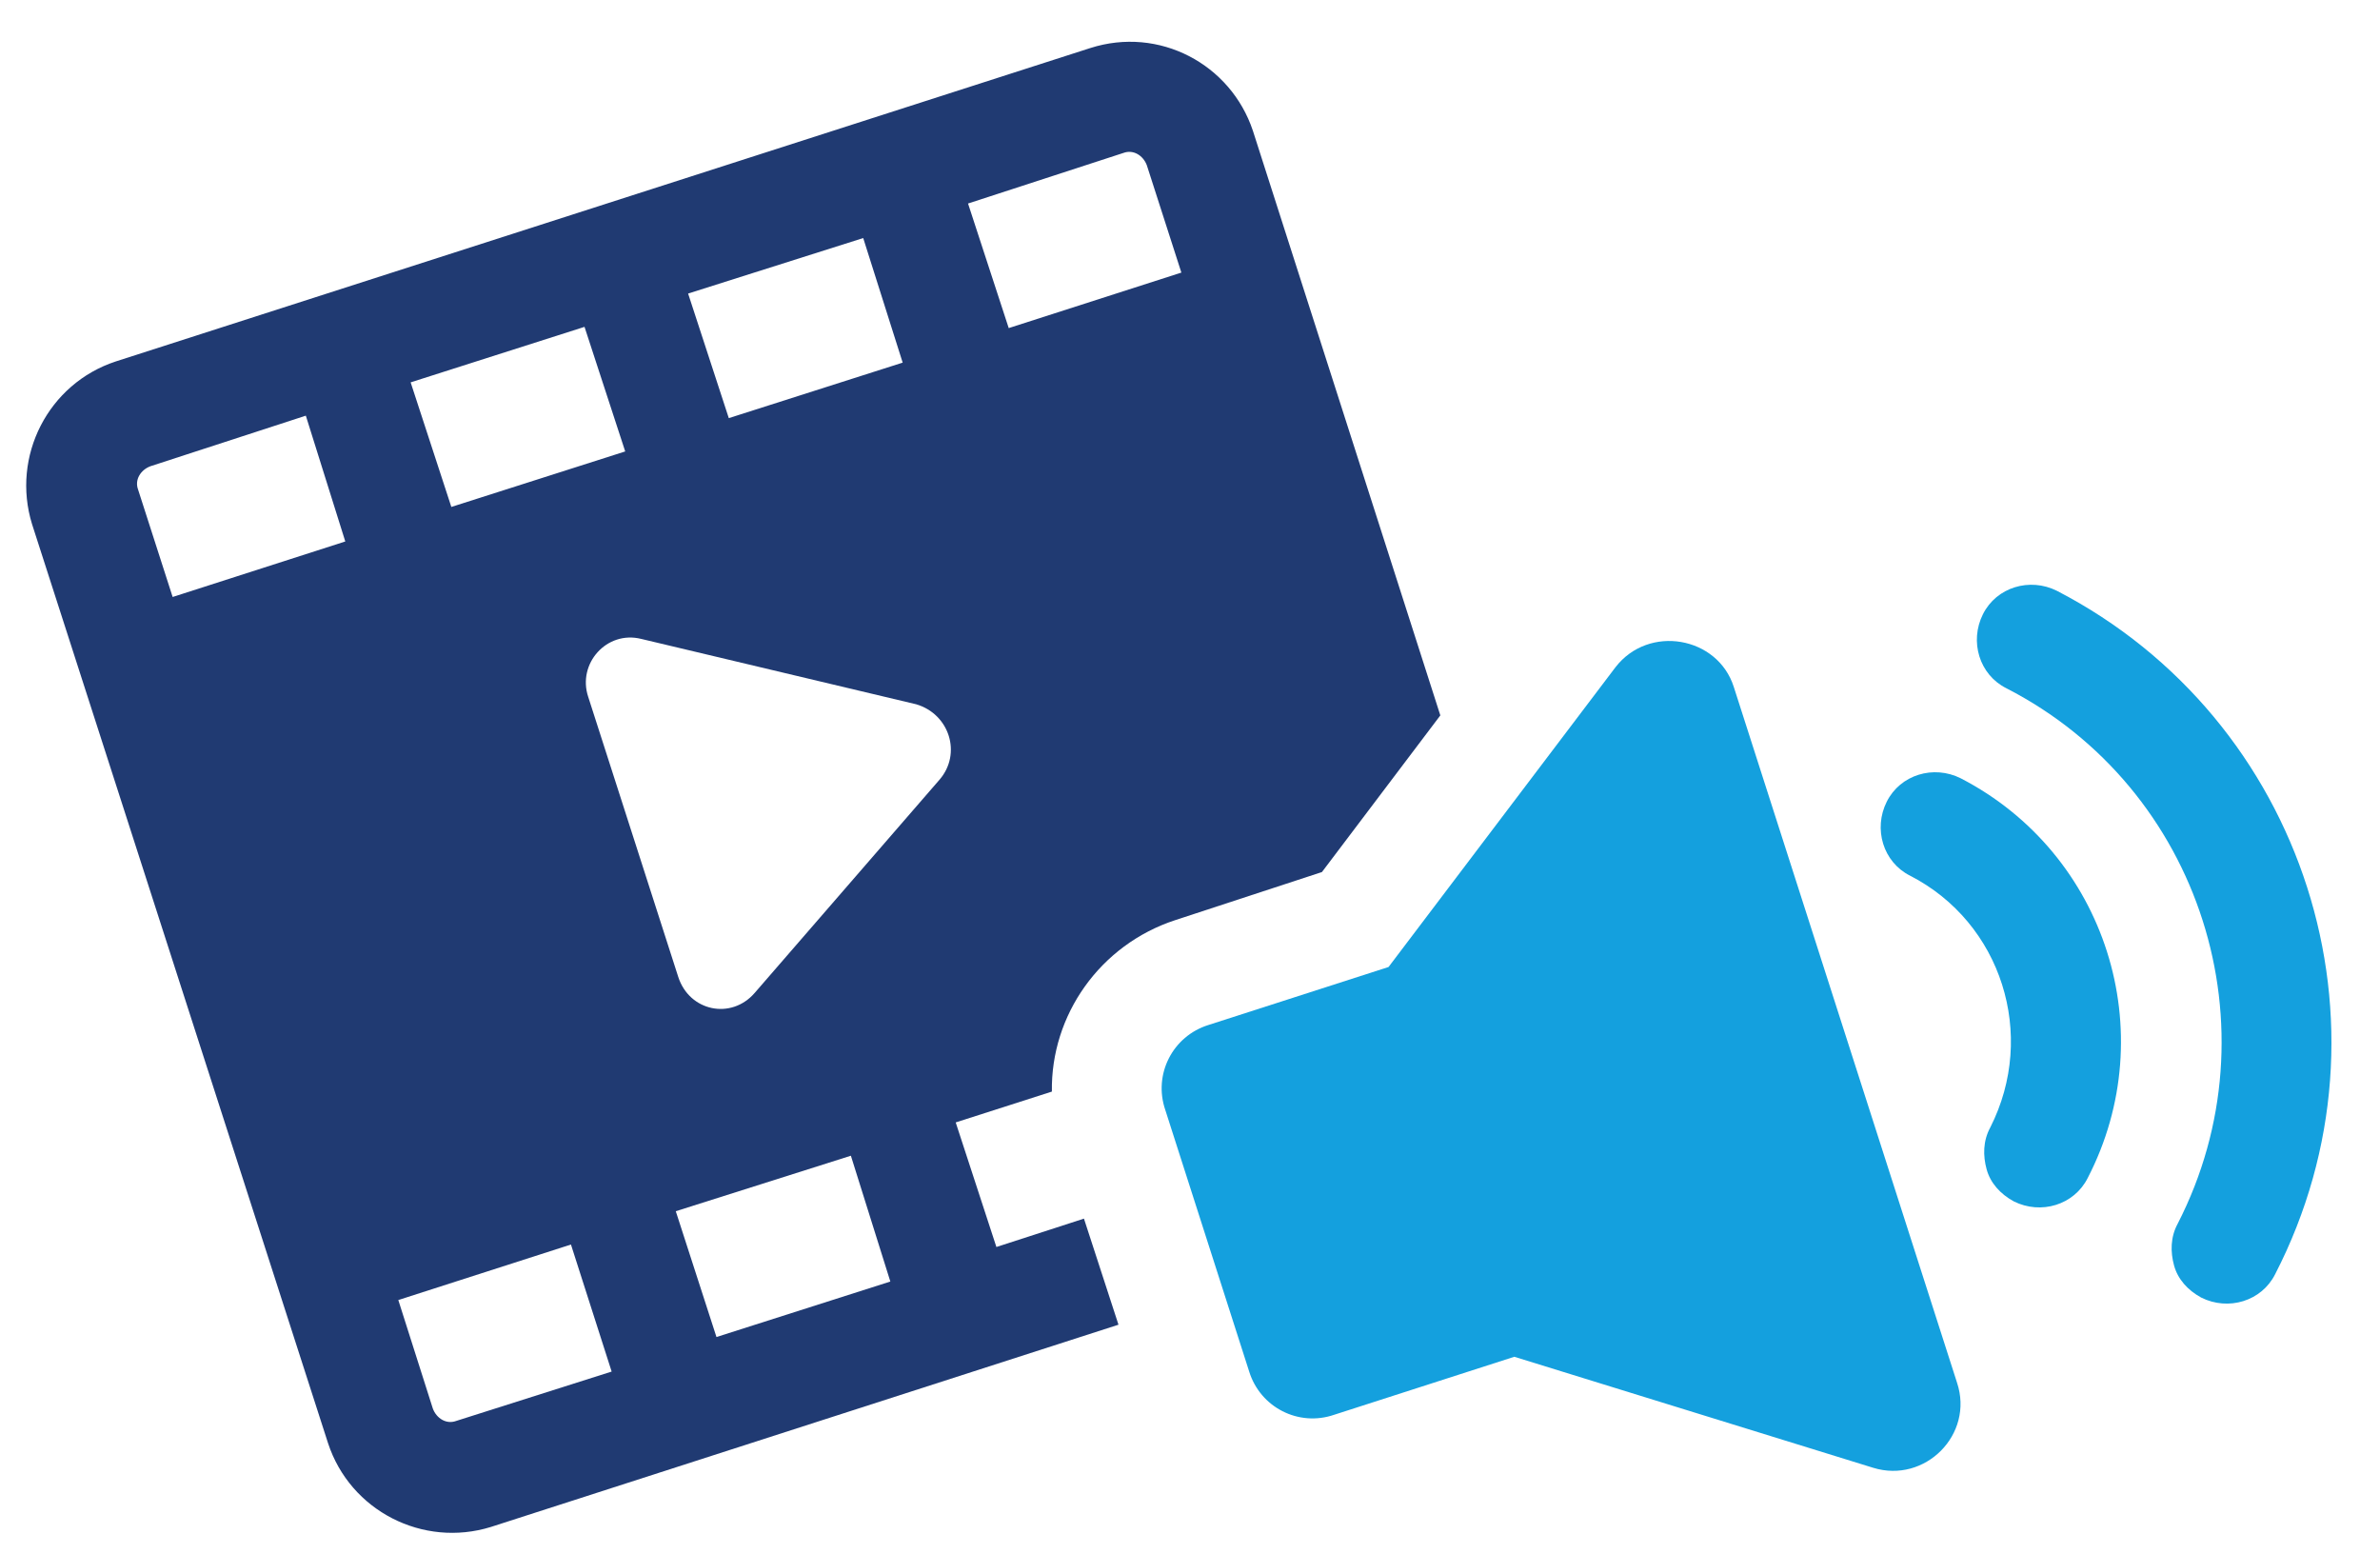<?xml version="1.0" encoding="utf-8"?>
<!-- Generator: Adobe Illustrator 27.7.0, SVG Export Plug-In . SVG Version: 6.00 Build 0)  -->
<svg version="1.1" id="レイヤー_1" xmlns="http://www.w3.org/2000/svg" xmlns:xlink="http://www.w3.org/1999/xlink" x="0px"
	 y="0px" width="193px" height="126px" viewBox="0 0 193 126" style="enable-background:new 0 0 193 126;" xml:space="preserve">
<style type="text/css">
	.st0{fill:#203A72;}
	.st1{fill:#14A0DE;}
</style>
<g>
	<path class="st0" d="M107.2,70.7l9.6-12.7l-15.2-47.4C99.8,5.2,94,2.1,88.4,3.9l-79,25.4C3.9,31.1,0.9,37,2.6,42.5L26.6,117
		c1.8,5.5,7.7,8.5,13.2,6.8l50.9-16.4l-2.8-8.6l-7.1,2.3L77.5,91l7.8-2.5c-0.1-6.2,3.9-11.9,10-13.9L107.2,70.7z M78.5,16.5
		l12.6-4.1c0.8-0.3,1.6,0.2,1.9,1l2.8,8.7l-14,4.5L78.5,16.5z M33.3,31l14.1-4.5l3.3,10.1l-14.1,4.5L33.3,31z M49.6,111.2L37,115.2
		c-0.8,0.3-1.6-0.2-1.9-1l-2.8-8.8l14-4.5L49.6,111.2z M28,43.9l-14,4.5l-2.8-8.7c-0.3-0.8,0.2-1.6,1-1.9l12.6-4.1L28,43.9z
		 M72.2,103.9l-14.1,4.5l-3.3-10.2L69,93.7L72.2,103.9z M76.2,63.2l-15,17.3c-1.9,2.2-5.3,1.5-6.2-1.3l-7.3-22.7
		c-0.9-2.7,1.5-5.4,4.3-4.7l22.3,5.3C77,57.9,78,61.1,76.2,63.2z M73.2,29.4l-14.1,4.5l-3.3-10.1L70,19.3L73.2,29.4z"/>
	<path class="st1" d="M166.8,47.9c-2.2-1.1-4.9-0.3-6,1.9c-1.1,2.2-0.3,4.9,1.9,6c15.8,8.1,22,27.6,13.9,43.4
		c-0.6,1.1-0.6,2.3-0.3,3.4c0.3,1.1,1.1,2,2.2,2.6c2.2,1.1,4.9,0.3,6-1.9C194.9,83.1,186.9,58.3,166.8,47.9z"/>
	<path class="st1" d="M159,63.1c-2.2-1.1-4.9-0.3-6,1.9c-1.1,2.2-0.3,4.9,1.9,6c7.4,3.8,10.3,12.9,6.5,20.4
		c-0.6,1.1-0.6,2.3-0.3,3.4c0.3,1.1,1.1,2,2.2,2.6c2.2,1.1,4.9,0.3,6-1.9C175.4,83.7,170.8,69.2,159,63.1z"/>
	<path class="st1" d="M131,54.1l-18.4,24.3l-14.6,4.7c-2.9,0.9-4.5,4-3.5,6.9l6.8,21.2c0.9,2.9,4,4.5,6.9,3.5l14.6-4.7l29.1,9
		c4.2,1.3,8.2-2.7,6.8-6.9l-18.1-56.4C139.3,51.6,133.7,50.6,131,54.1z"/>
</g>
</svg>
